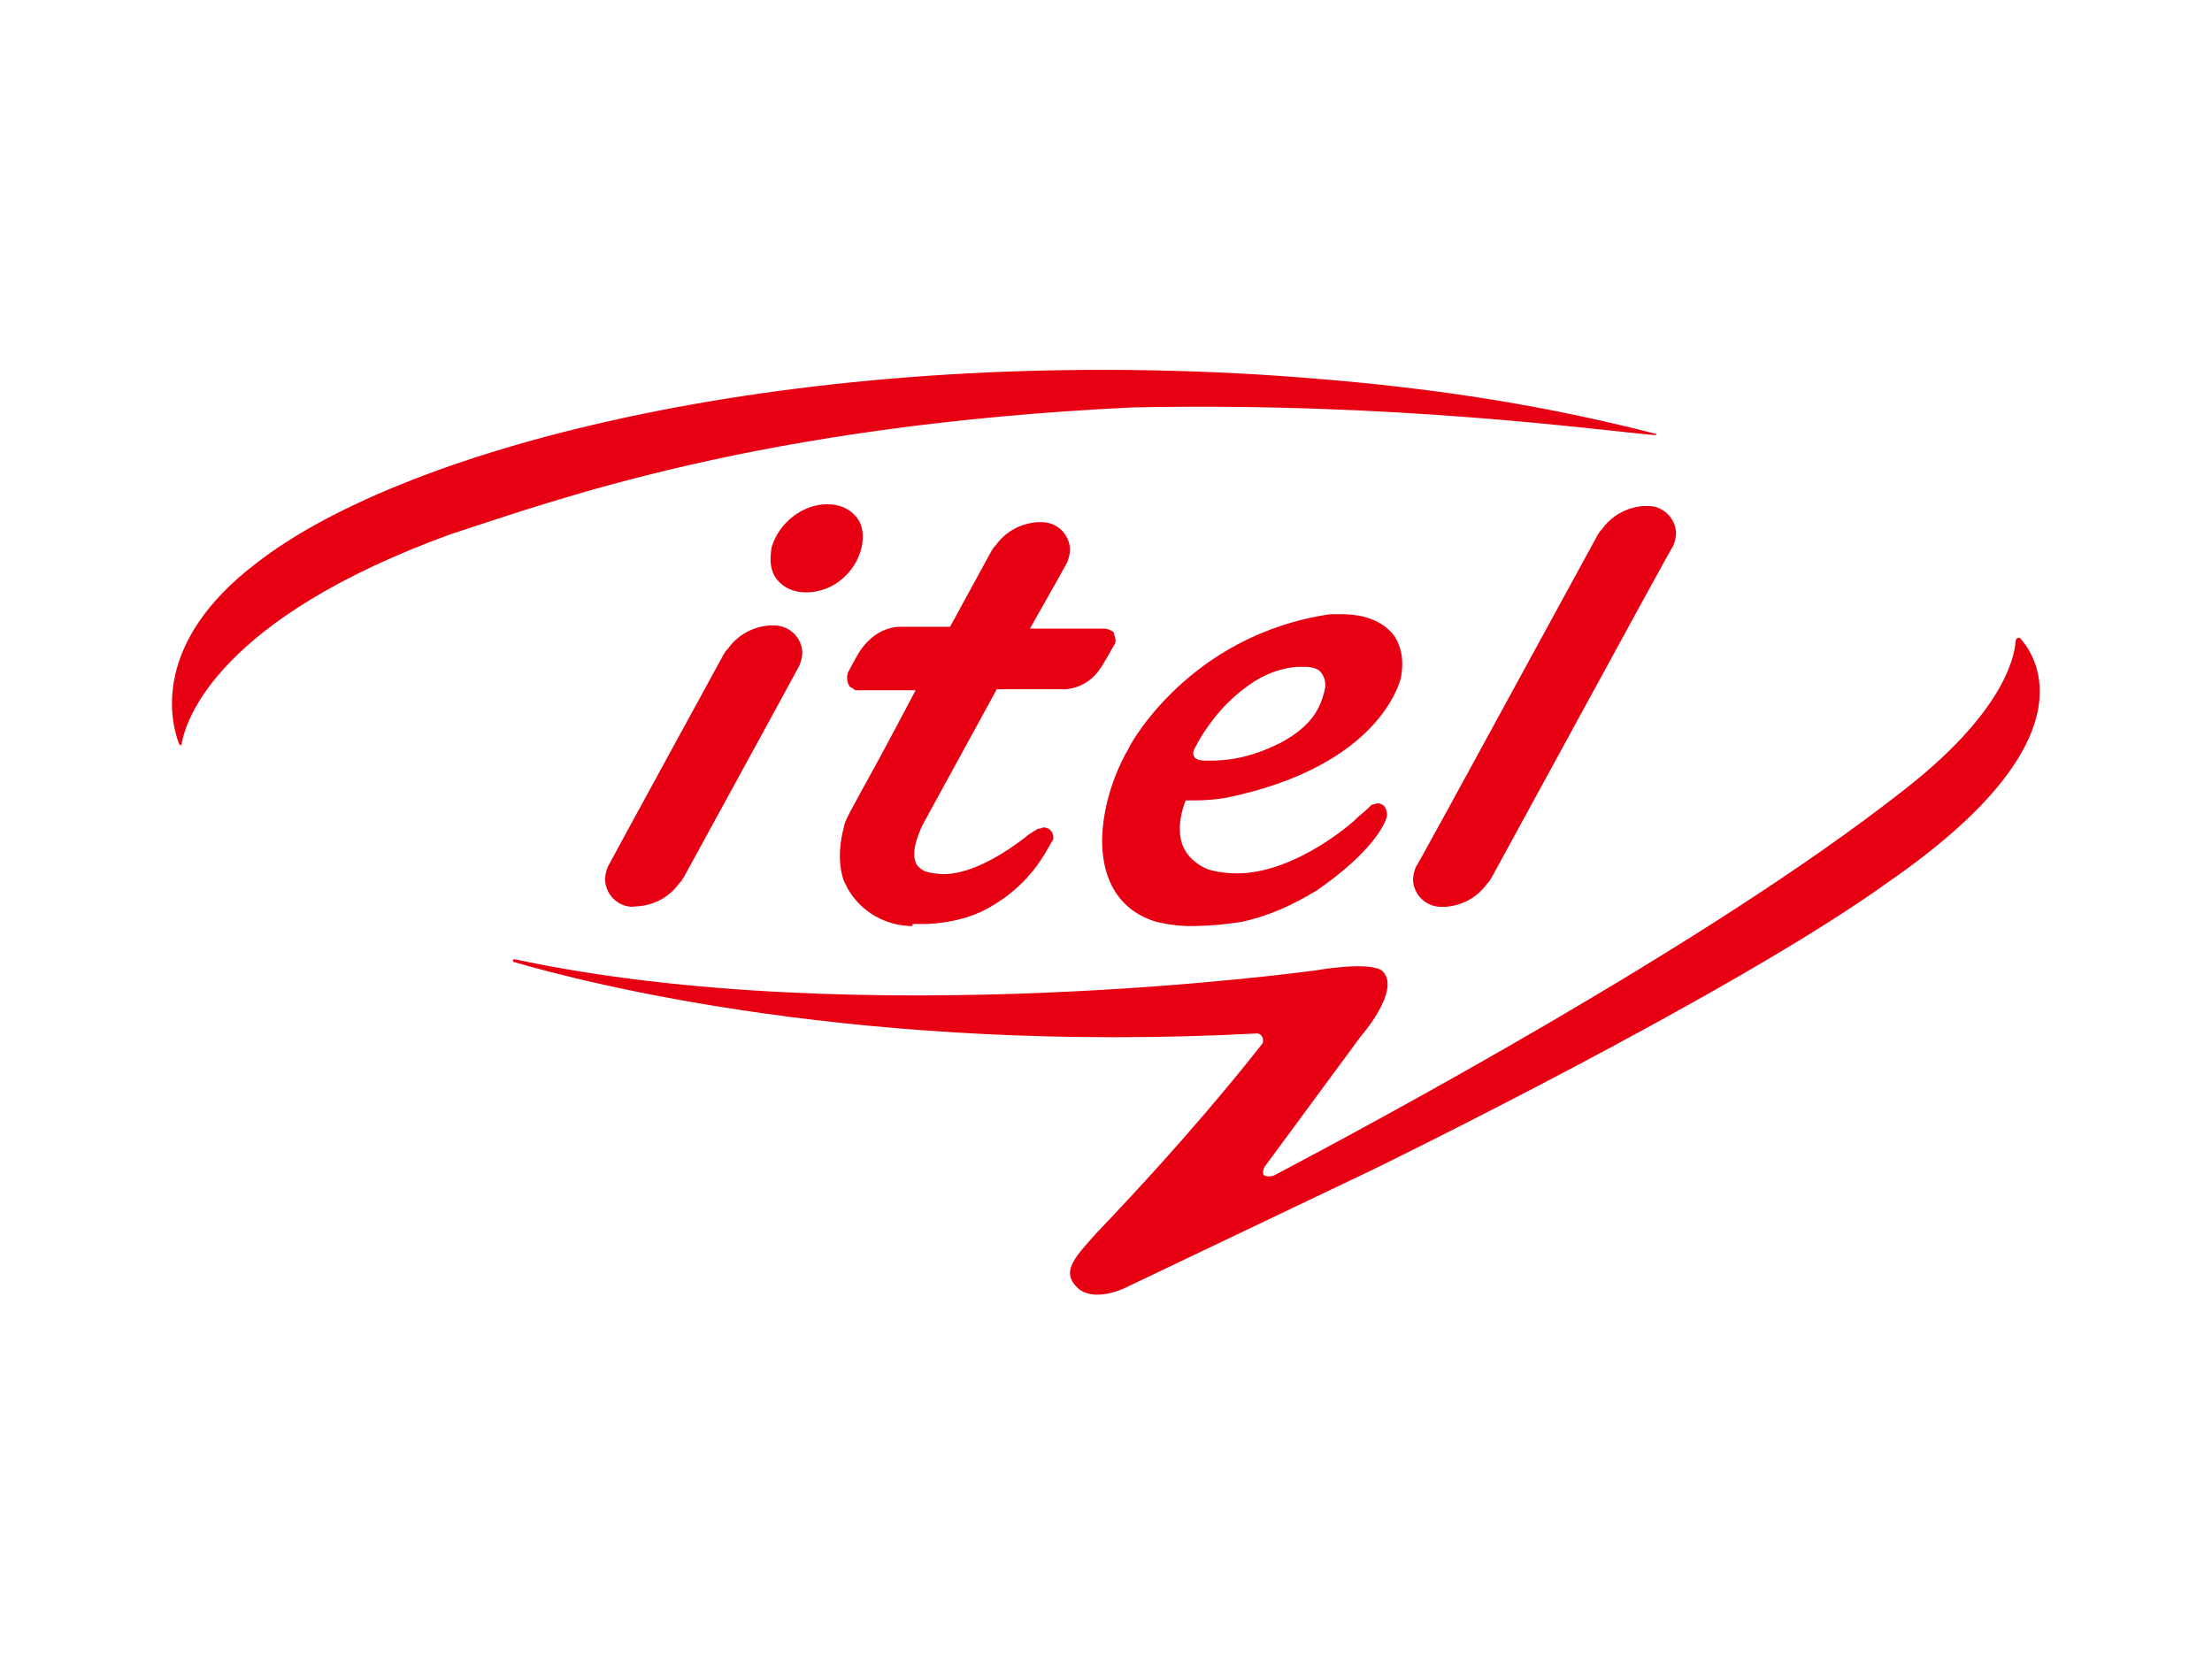 <?xml version="1.0" encoding="utf-8"?>
<!-- Generator: Adobe Illustrator 26.0.3, SVG Export Plug-In . SVG Version: 6.00 Build 0)  -->
<svg version="1.0" id="Layer_1" xmlns="http://www.w3.org/2000/svg" xmlns:xlink="http://www.w3.org/1999/xlink" x="0px" y="0px"
	 viewBox="0 0 861 648" style="enable-background:new 0 0 861 648;" xml:space="preserve">
<style type="text/css">
	.st0{fill:#E60012;}
</style>
<path class="st0" d="M786.2,248.3h-0.5c-0.6,0-1,0.5-1.1,1.1c-0.5,7.5-5.9,29-44,58.5c-75.7,59.6-209.3,131-244.7,149.7
	c-1.2,0.5-2.6,0.5-3.8,0c-1.1-1.1,0-2.7,0-3.2l37.6-51c0,0,15.6-17.7,8.6-25.2c-4.3-4.3-25.8-0.5-25.8-0.5s-176.6,24.7-312.3-4.3
	c-0.3,0-0.5,0.2-0.5,0.5c0,0,0,0,0,0v0.5c29.5,8.6,136.3,36,289.8,27.9c1.3,0.2,2.2,1.4,2.1,2.7c0.1,0.6-0.1,1.2-0.5,1.6
	c-8,10.2-29.5,37-64.4,73.5c-8.6,9.7-14,15-7,21.5c6.4,5.4,17.7,0,17.7,0l96.6-46.1c0,0,141.1-68.7,201.8-112.7
	C814,288.5,793.1,255.8,786.2,248.3 M313.9,230.6c-4.8,0-8.6-1.6-11.3-4.8c-2.7-3.2-3.2-7.5-2.2-12.9c2.7-9.1,11.8-16.6,21.5-16.6
	c4.8,0,8.6,1.6,11.3,4.8c2.7,3.2,3.2,7.5,2.1,12.3C332.7,223.6,323.6,230.6,313.9,230.6z M464.7,360.5c-4.9,0.1-9.7-0.5-14.5-1.6
	c-9.1-2.7-15.6-8.6-18.8-17.2c-5.9-15.6,0-37,8-50.5c0-0.5,23.1-44,78.4-52.1h4.3c9.1,0,15.6,2.7,19.9,7.5
	c5.9,7.5,3.2,17.2,3.2,17.7c-0.5,1.1-8,33.8-67.6,46.2c-4.4,0.8-8.9,1.1-13.4,1.1h-2.7c-1.1,2.7-3.8,10.7-1.1,17.7
	c1.6,3.8,4.8,7,9.7,9.1c3.7,1.1,7.5,1.6,11.3,1.6c23.6,0,47.2-21.5,47.2-22c1.9-1.5,3.7-3.1,5.4-4.8h0.5c0.5,0,1.1-0.5,1.6-0.5
	c1,0,2,0.4,2.7,1.1c0.7,0.9,1,2.1,1.1,3.2c0,0.8-0.2,1.5-0.5,2.2c-1.1,2.7-5.9,12.9-26.8,27.4c-9.7,5.9-19.3,10.2-29.5,12.3
	C476.9,359.9,470.8,360.4,464.7,360.5L464.7,360.5z M507.6,259.6H505c-7,0.5-14,3.2-20.9,8.6c-12.9,9.7-19.3,23.6-19.3,23.6
	c-0.5,0.8-0.5,1.9,0,2.7c0.5,1.1,2.1,1.6,4.3,1.6h1.6c5.9,0,15-0.5,27.9-7c7-3.8,11.8-8.1,14.5-13.4c1.3-2.5,2.2-5.3,2.7-8
	c0.3-2.1-0.3-4.2-1.6-5.9C513.5,260.6,510.9,259.5,507.6,259.6L507.6,259.6z M560.2,353c-5.7-0.4-10.1-5.1-10.2-10.7
	c0.1-1.7,0.5-3.3,1.1-4.8c1.1-1.6,7-12.3,70.8-129.3c0.5-0.5,0.5-1.1,1.1-1.6l0.5-0.5c3.7-5.3,9.6-8.6,16.1-9.1h2.7
	c5.6,0.4,10,5.1,10.1,10.7c-0.1,1.7-0.5,3.3-1.1,4.8c-1.1,1.6-7,12.3-70.8,129.3c-0.5,0.5-0.5,1.1-1.1,1.6l-0.5,0.5
	c-3.7,5.3-9.6,8.6-16.1,9.1L560.2,353z M355.2,360.5c-10.4,0-20-5.5-25.2-14.5l-1.6-3.2c-2.7-8-1.1-16.6,0-20.4
	c0.5-3.2,1.1-3.8,14-27.4c3.8-7,7.5-14,14-26.3h-22.6c-0.6,0.1-1.2-0.1-1.6-0.5c-0.5-0.5-1.1-0.5-1.6-1.1c0-0.5-0.5-0.5-0.5-1.1
	c-0.5-1.4-0.5-2.9,0-4.3l3.2-5.9c1.3-2.4,2.9-4.6,4.8-6.4c3-3,7-5,11.3-5.4h20.4l16.1-29.5c0.5-0.5,0.5-1.1,1.1-1.6l0.5-0.5
	c3.7-5.3,9.6-8.6,16.1-9.1h2.7c5.7,0.4,10.1,5.1,10.2,10.8c-0.1,1.7-0.5,3.3-1.1,4.8c-0.5,1.1-14.5,25.8-14.5,25.8h29
	c1.1,0.1,2.2,0.5,3.2,1.1c0.5,0.5,0.5,0.5,0.5,1.1c0.5,1.1,1.1,3.2,0,4.3c0,0-4.8,8.6-5.4,9.1c-3,4.6-7.9,7.6-13.4,8H388l-27.9,51
	c0,0-5.9,10.2-3.8,16.1c0.5,1.6,1.6,2.7,3.8,3.8c2.3,0.7,4.6,1,7,1.1c9.1,0,20.4-5.4,32.2-14.5l0.5-0.5c1.6-1.1,3.2-2.1,4.3-2.7h0.5
	c0.5,0,1.1-0.5,1.6-0.5c2,0,3.7,1.6,3.8,3.6c0,0.1,0,0.1,0,0.2c0.1,0.6-0.1,1.2-0.5,1.6l-2.2,3.8c-4.9,8.6-11.9,15.8-20.4,20.9
	c-7.5,4.8-16.6,7-25.8,7.5h-5.9L355.2,360.5z M245.7,353c-5.7-0.4-10.1-5.1-10.2-10.8c0.1-1.7,0.5-3.3,1.1-4.8
	c0.5-1.1,45.1-82.7,45.1-82.7c0.5-0.5,0.5-1.1,1.1-1.6l0.5-0.5c3.7-5.3,9.6-8.6,16.1-9.1h2.7c5.7,0.4,10.1,5.1,10.2,10.7
	c-0.1,1.7-0.5,3.3-1.1,4.8c-0.5,1.1-45.1,82.6-45.1,82.6c-0.5,0.5-0.5,1.1-1.1,1.6l-0.5,0.5c-3.7,5.3-9.6,8.6-16.1,9.1L245.7,353z
	 M644.5,169.4L644.5,169.4c0.5-0.5,0-0.5,0-0.5c-54.2-14-104.1-19.9-154.6-23.1c-179.8-10.7-331.1,27.4-390.2,73.5
	c-40.8,31.1-33.3,61.7-30,70.3l0.5,0.5c0.5,0,0.5,0,0.5-0.5c1.6-9.7,14.5-48.8,104.6-81.6c41.3-13.4,119.7-42.4,265.7-49.4
	C543.1,156.5,619.9,167.3,644.5,169.4L644.5,169.4z"/>
</svg>
